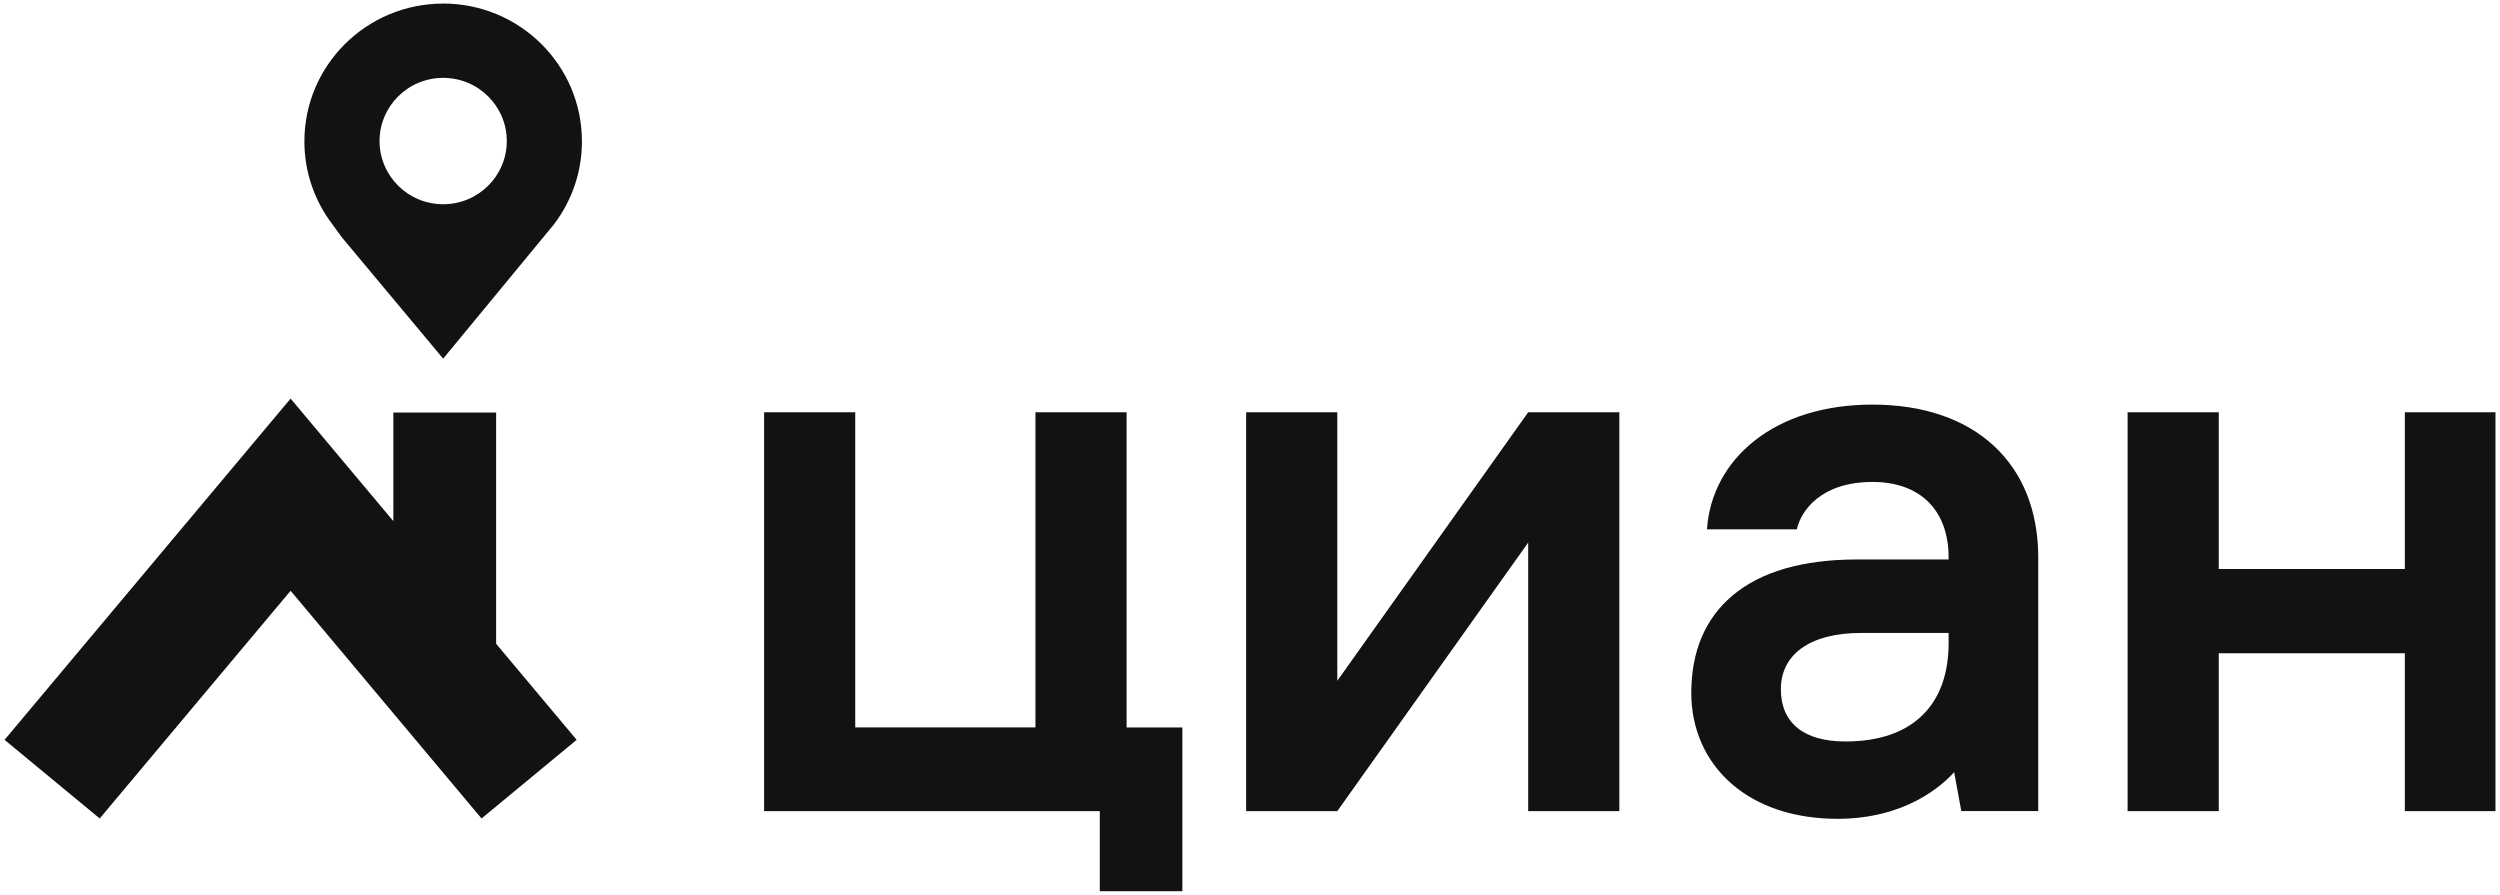 <svg width="95" height="34" viewBox="0 0 95 34" fill="none" xmlns="http://www.w3.org/2000/svg">
<g clip-path="url(#clip0_73_672)">
<path fill-rule="evenodd" clip-rule="evenodd" d="M16.841 7.761C15.505 7.761 14.423 6.686 14.423 5.36C14.423 4.034 15.505 2.959 16.841 2.959C18.175 2.959 19.258 4.034 19.258 5.36C19.258 6.686 18.176 7.761 16.841 7.761ZM16.841 0.136C13.928 0.136 11.567 2.479 11.567 5.372C11.565 6.513 11.941 7.623 12.638 8.534L12.988 9.016L16.84 13.629L21.044 8.533C21.74 7.622 22.116 6.512 22.113 5.371C22.113 2.479 19.752 0.135 16.84 0.135L16.841 0.136ZM18.853 24.463V15.677H14.947V19.803L11.043 15.146L0.173 28.114L3.789 31.102L11.043 22.449L18.298 31.102L21.913 28.114L18.853 24.463Z" fill="#121212"/>
<path fill-rule="evenodd" clip-rule="evenodd" d="M42.811 15.665H39.347V27.641H32.499V15.665H29.036V30.824H41.792V33.865H44.93V27.643H42.811V15.665ZM50.817 25.87V15.665H47.353V30.823H50.817L58.071 20.618V30.823H61.535V15.665H58.072L50.817 25.87ZM91.384 15.665V21.621H84.313V15.665H80.849V30.823H84.313V24.823H91.384V30.823H94.828V15.665H91.384ZM74.048 24.422C74.048 25.612 73.709 26.543 73.04 27.19C72.363 27.844 71.381 28.176 70.12 28.176C68.542 28.176 67.673 27.47 67.673 26.188C67.673 24.851 68.81 24.052 70.712 24.052H74.047L74.048 24.422ZM71.157 15.375C69.347 15.375 67.788 15.856 66.648 16.766C65.581 17.616 64.95 18.805 64.865 20.115H68.279C68.435 19.412 69.192 18.314 71.157 18.314C72.967 18.314 74.047 19.388 74.047 21.185V21.26H70.564C68.501 21.26 66.908 21.724 65.827 22.637C64.793 23.513 64.269 24.756 64.269 26.335C64.269 27.696 64.808 28.917 65.789 29.773C66.792 30.651 68.188 31.115 69.823 31.115C72.385 31.115 73.779 29.874 74.258 29.342L74.496 30.641L74.529 30.82H77.453V21.185C77.453 17.602 75.04 15.375 71.157 15.375Z" fill="#121212"/>
</g>
<defs>
<clipPath id="clip0_73_672">
<rect width="95" height="34" fill="white"/>
</clipPath>
</defs>
</svg>
